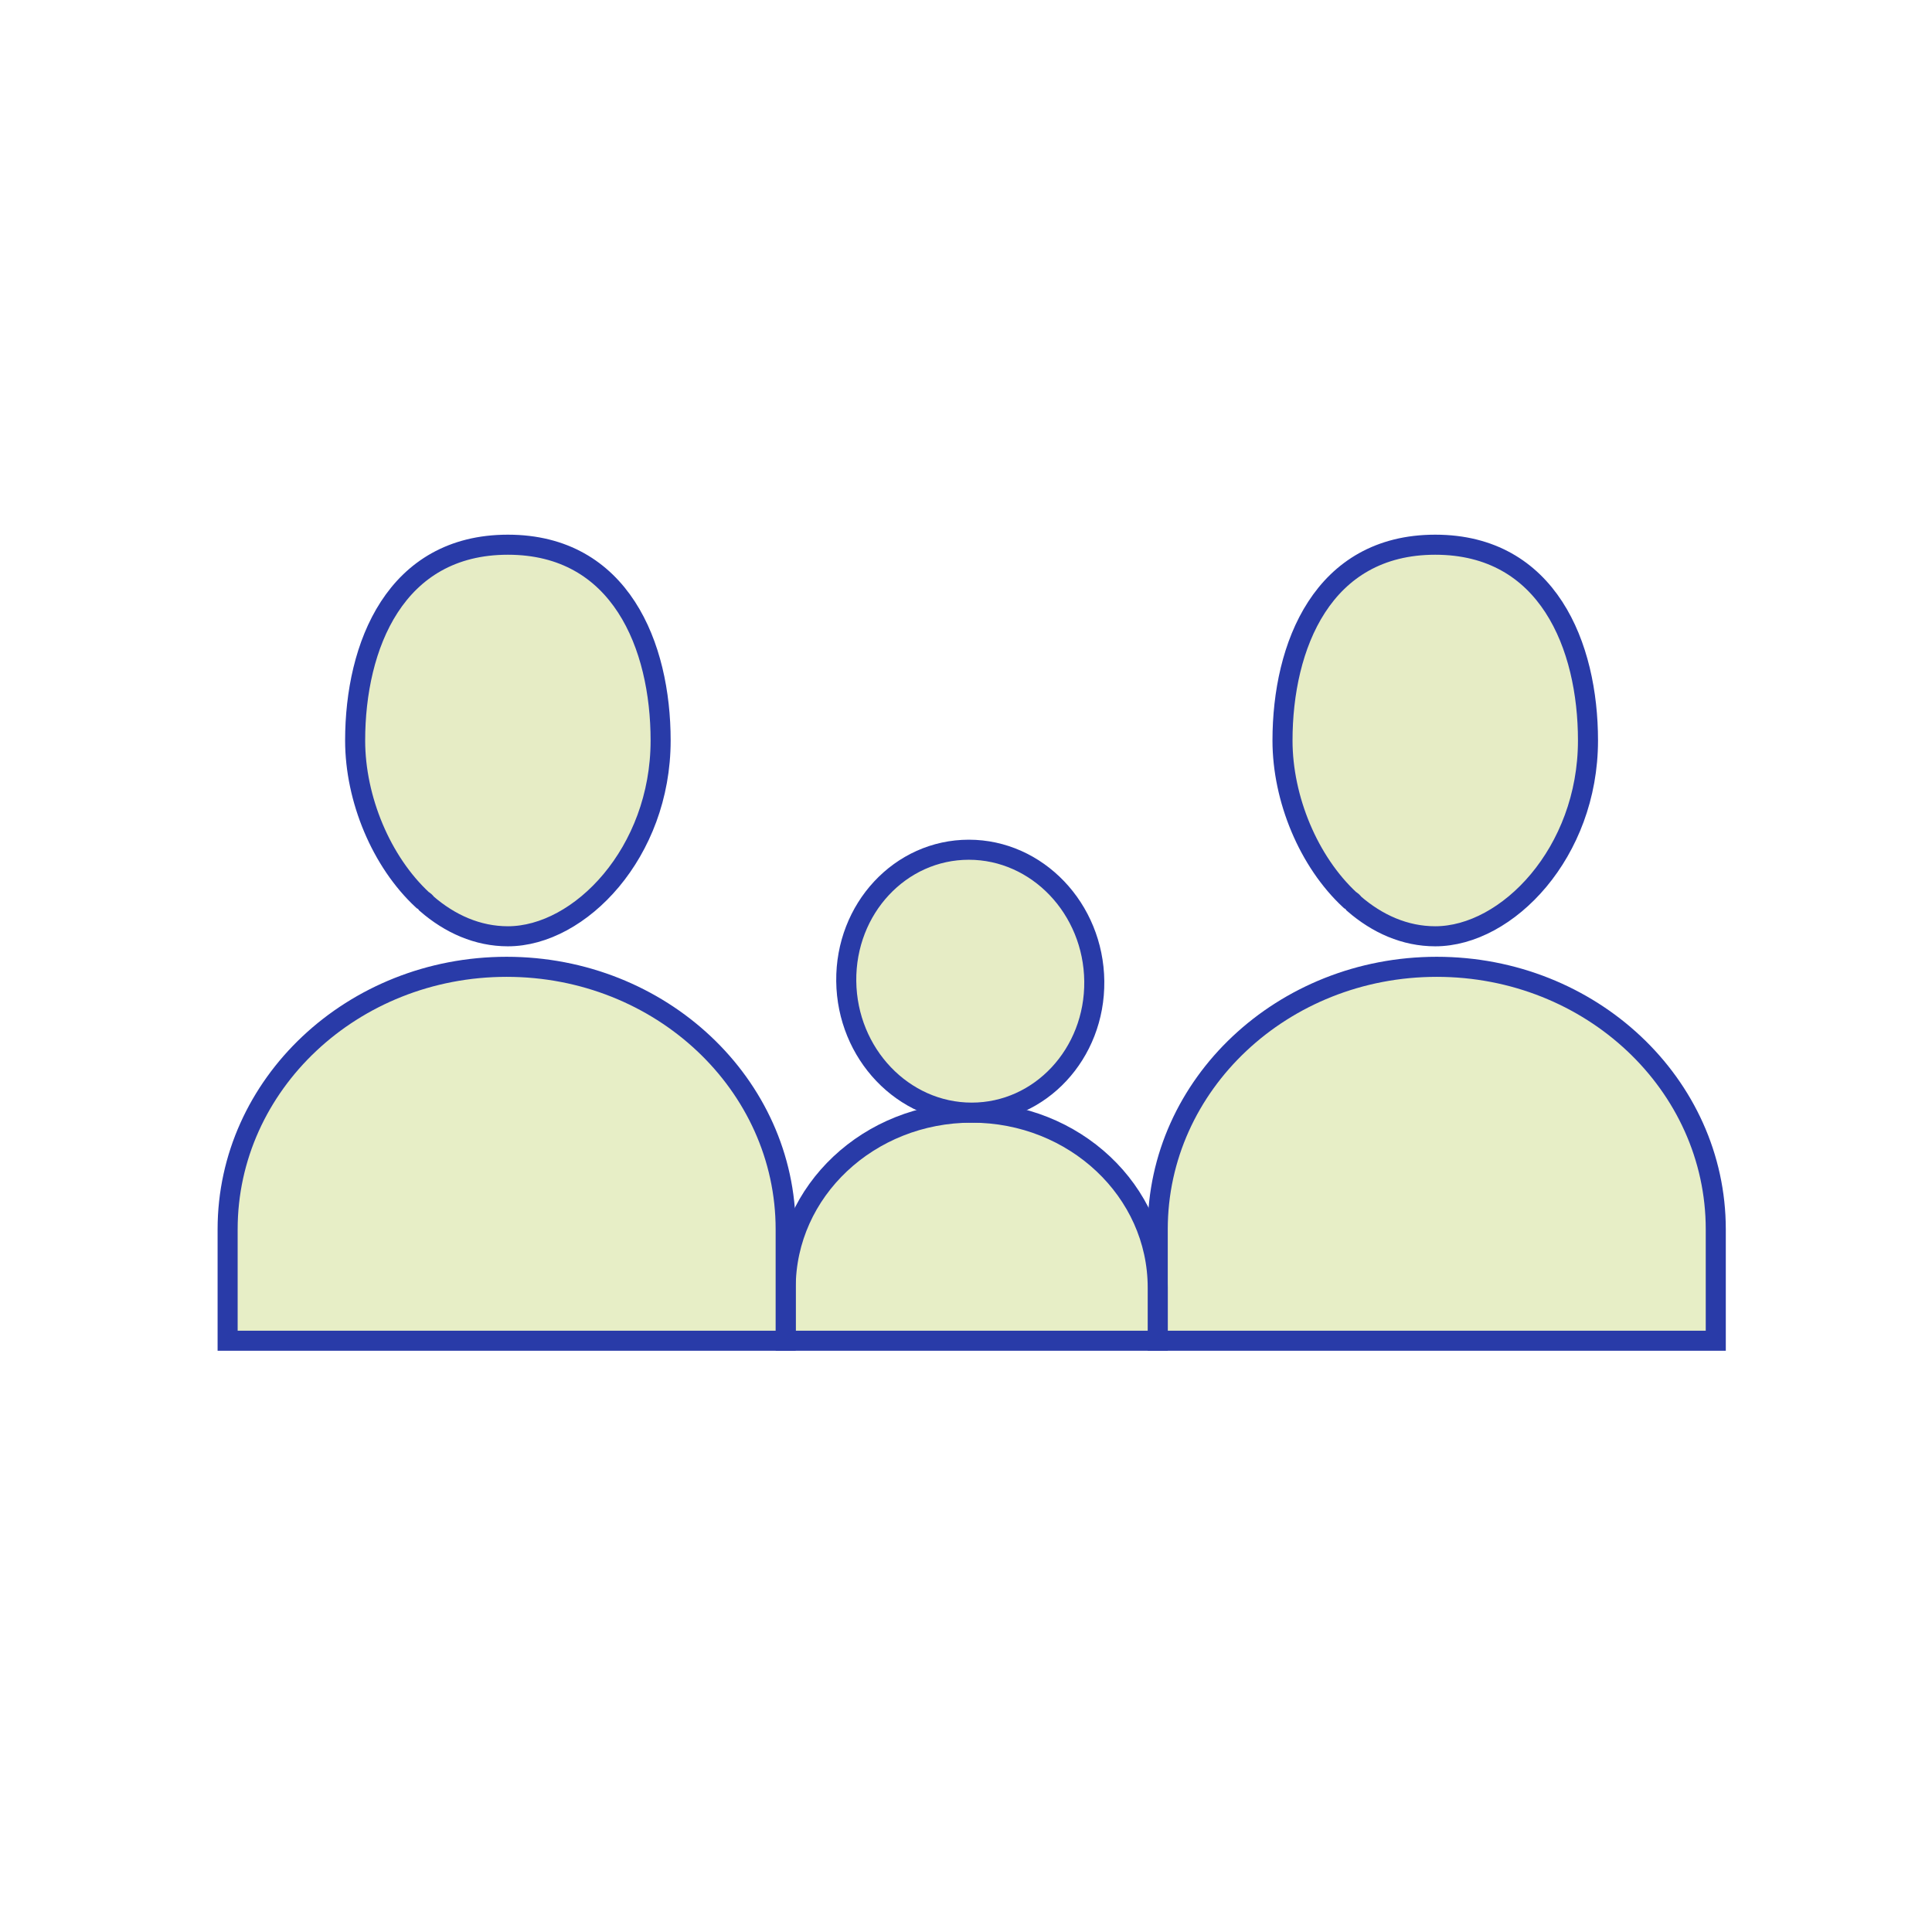 <?xml version="1.0" encoding="UTF-8"?> <svg xmlns="http://www.w3.org/2000/svg" id="a" width="500" height="500" viewBox="0 0 500 500"><path d="M444.04,318.14c0-37.52-32.33-67.93-72.21-67.93s-72.21,30.41-72.21,67.93v28.84s144.42,0,144.42,0v-28.84Z" fill="#e7eec6" stroke="#293ba8" stroke-miterlimit="10" stroke-width="5.19"></path><path d="M299.62,333.24c0-25.01-21.55-45.29-48.14-45.29s-48.14,20.28-48.14,45.29v13.74s96.28,0,96.28,0v-13.74Z" fill="#e7eec6" stroke="#293ba8" stroke-miterlimit="10" stroke-width="5.19"></path><path d="M283.2,253.93c.21,18.79-14,34.02-31.72,34.02-17.72,0-32.26-15.23-32.47-34.02-.21-18.79,14-34.02,31.72-34.02,17.72,0,32.26,15.23,32.47,34.02Z" fill="#e6ecc5" stroke="#293ba8" stroke-miterlimit="10" stroke-width="5.19"></path><path d="M91.91,191.64c0-24.49,10.38-50.67,39.53-50.67s39.53,26.17,39.53,50.67c0,29-20.87,50.67-39.53,50.67-7.86,0-15.02-3.23-21.03-8.44-.26-.4-.62-.72-1.05-.95-10.69-9.91-17.45-26.16-17.45-41.28Z" fill="#e6ecc5" stroke="#293ba8" stroke-miterlimit="10" stroke-width="5.19"></path><path d="M331.91,191.64c0-24.49,10.38-50.67,39.53-50.67s39.53,26.17,39.53,50.67c0,29-20.87,50.67-39.53,50.67-7.86,0-15.02-3.23-21.03-8.44-.26-.4-.62-.72-1.05-.95-10.69-9.91-17.45-26.16-17.45-41.28Z" fill="#e6ecc5" stroke="#293ba8" stroke-miterlimit="10" stroke-width="5.19"></path><path d="M203.33,318.14c0-37.52-32.33-67.93-72.21-67.93-39.88,0-72.21,30.41-72.21,67.93v28.84s144.42,0,144.42,0v-28.84Z" fill="#e7eec6" stroke="#293ba8" stroke-miterlimit="10" stroke-width="5.19"></path></svg> 